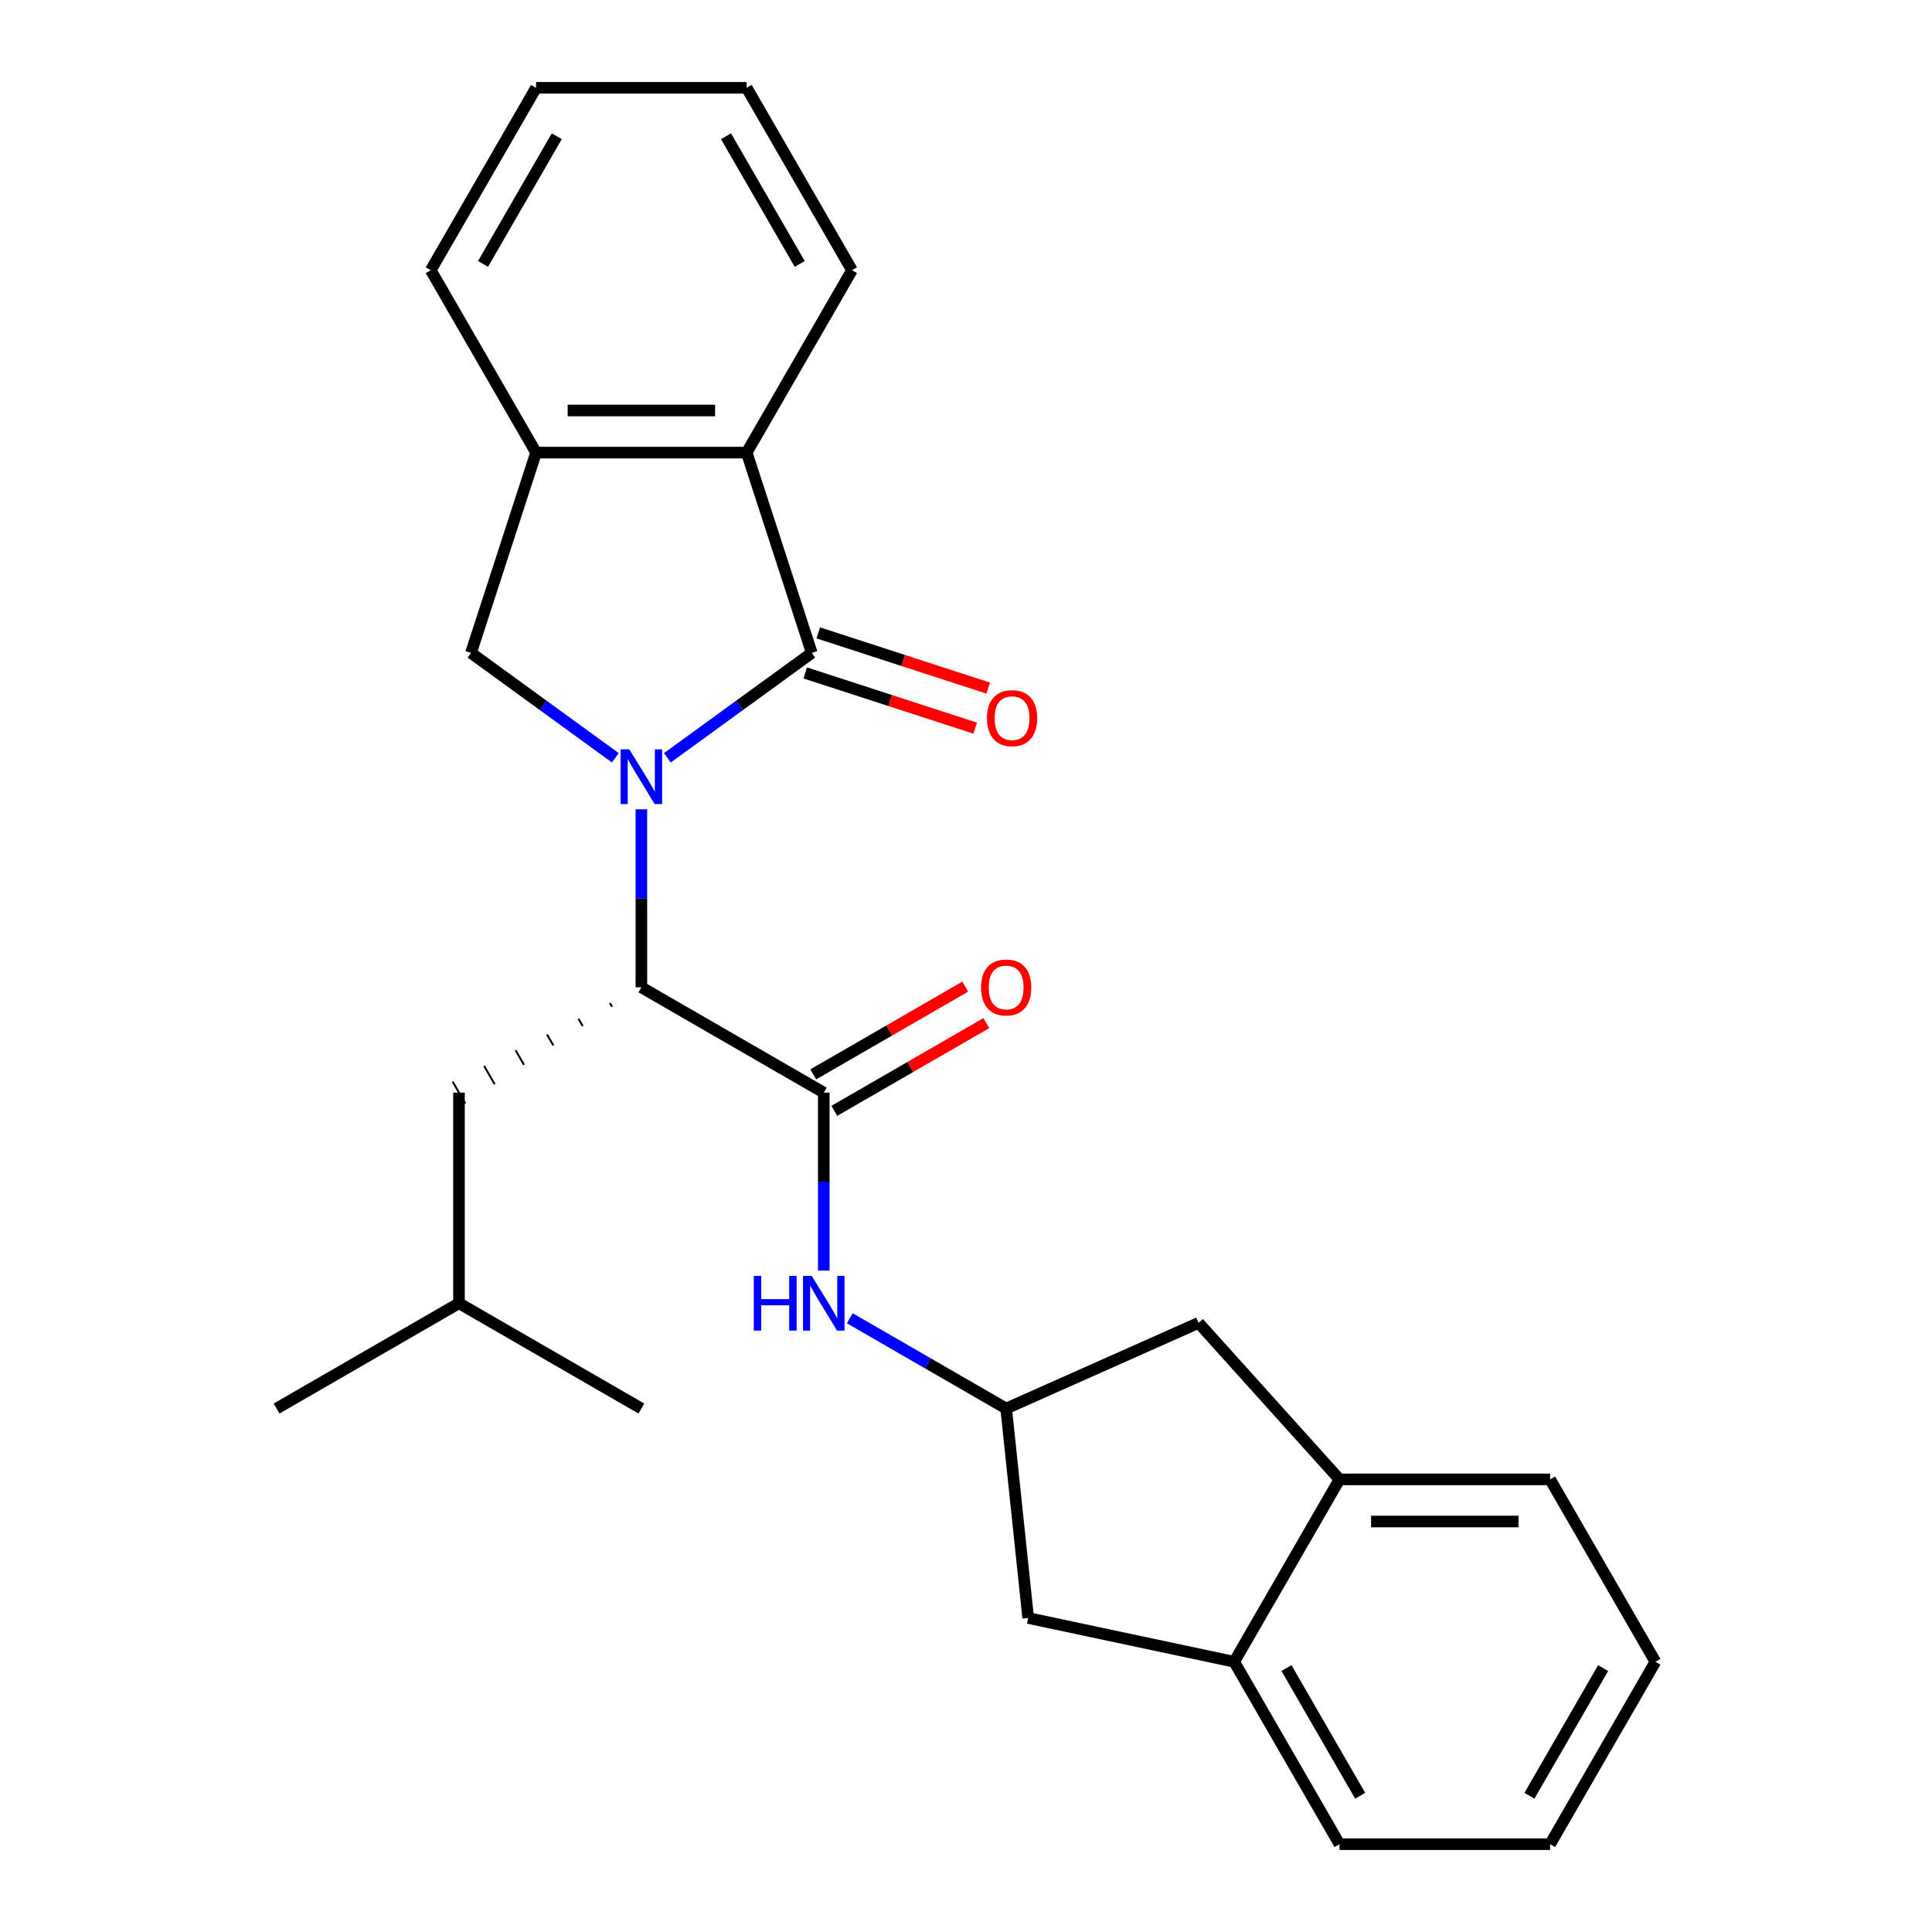 <?xml version='1.0' encoding='iso-8859-1'?>
<svg version='1.1' baseProfile='full'
              xmlns='http://www.w3.org/2000/svg'
                      xmlns:rdkit='http://www.rdkit.org/xml'
                      xmlns:xlink='http://www.w3.org/1999/xlink'
                  xml:space='preserve'
width='1000px' height='1000px' viewBox='0 0 1000 1000'>
<!-- END OF HEADER -->
<rect style='opacity:1.0;fill:#FFFFFF;stroke:none' width='1000' height='1000' x='0' y='0'> </rect>
<path class='bond-0' d='M 345.441,392.239 L 382.804,365.092' style='fill:none;fill-rule:evenodd;stroke:#0000FF;stroke-width:6px;stroke-linecap:butt;stroke-linejoin:miter;stroke-opacity:1' />
<path class='bond-0' d='M 382.804,365.092 L 420.168,337.946' style='fill:none;fill-rule:evenodd;stroke:#000000;stroke-width:6px;stroke-linecap:butt;stroke-linejoin:miter;stroke-opacity:1' />
<path class='bond-1' d='M 331.975,418.907 L 331.975,464.97' style='fill:none;fill-rule:evenodd;stroke:#0000FF;stroke-width:6px;stroke-linecap:butt;stroke-linejoin:miter;stroke-opacity:1' />
<path class='bond-1' d='M 331.975,464.97 L 331.975,511.034' style='fill:none;fill-rule:evenodd;stroke:#000000;stroke-width:6px;stroke-linecap:butt;stroke-linejoin:miter;stroke-opacity:1' />
<path class='bond-2' d='M 318.51,392.239 L 281.146,365.092' style='fill:none;fill-rule:evenodd;stroke:#0000FF;stroke-width:6px;stroke-linecap:butt;stroke-linejoin:miter;stroke-opacity:1' />
<path class='bond-2' d='M 281.146,365.092 L 243.783,337.946' style='fill:none;fill-rule:evenodd;stroke:#000000;stroke-width:6px;stroke-linecap:butt;stroke-linejoin:miter;stroke-opacity:1' />
<path class='bond-3' d='M 420.168,337.946 L 386.481,234.269' style='fill:none;fill-rule:evenodd;stroke:#000000;stroke-width:6px;stroke-linecap:butt;stroke-linejoin:miter;stroke-opacity:1' />
<path class='bond-4' d='M 416.799,348.314 L 460.775,362.602' style='fill:none;fill-rule:evenodd;stroke:#000000;stroke-width:6px;stroke-linecap:butt;stroke-linejoin:miter;stroke-opacity:1' />
<path class='bond-4' d='M 460.775,362.602 L 504.751,376.891' style='fill:none;fill-rule:evenodd;stroke:#FF0000;stroke-width:6px;stroke-linecap:butt;stroke-linejoin:miter;stroke-opacity:1' />
<path class='bond-4' d='M 423.537,327.578 L 467.512,341.867' style='fill:none;fill-rule:evenodd;stroke:#000000;stroke-width:6px;stroke-linecap:butt;stroke-linejoin:miter;stroke-opacity:1' />
<path class='bond-4' d='M 467.512,341.867 L 511.488,356.155' style='fill:none;fill-rule:evenodd;stroke:#FF0000;stroke-width:6px;stroke-linecap:butt;stroke-linejoin:miter;stroke-opacity:1' />
<path class='bond-5' d='M 331.975,511.034 L 426.383,565.54' style='fill:none;fill-rule:evenodd;stroke:#000000;stroke-width:6px;stroke-linecap:butt;stroke-linejoin:miter;stroke-opacity:1' />
<path class='bond-6' d='M 315.696,519.174 L 316.786,521.062' style='fill:none;fill-rule:evenodd;stroke:#000000;stroke-width:1.0px;stroke-linecap:butt;stroke-linejoin:miter;stroke-opacity:1' />
<path class='bond-6' d='M 299.416,527.314 L 301.596,531.091' style='fill:none;fill-rule:evenodd;stroke:#000000;stroke-width:1.0px;stroke-linecap:butt;stroke-linejoin:miter;stroke-opacity:1' />
<path class='bond-6' d='M 283.137,535.455 L 286.407,541.119' style='fill:none;fill-rule:evenodd;stroke:#000000;stroke-width:1.0px;stroke-linecap:butt;stroke-linejoin:miter;stroke-opacity:1' />
<path class='bond-6' d='M 266.857,543.595 L 271.217,551.148' style='fill:none;fill-rule:evenodd;stroke:#000000;stroke-width:1.0px;stroke-linecap:butt;stroke-linejoin:miter;stroke-opacity:1' />
<path class='bond-6' d='M 250.577,551.735 L 256.028,561.176' style='fill:none;fill-rule:evenodd;stroke:#000000;stroke-width:1.0px;stroke-linecap:butt;stroke-linejoin:miter;stroke-opacity:1' />
<path class='bond-6' d='M 234.298,559.876 L 240.838,571.204' style='fill:none;fill-rule:evenodd;stroke:#000000;stroke-width:1.0px;stroke-linecap:butt;stroke-linejoin:miter;stroke-opacity:1' />
<path class='bond-7' d='M 426.383,565.54 L 426.383,611.603' style='fill:none;fill-rule:evenodd;stroke:#000000;stroke-width:6px;stroke-linecap:butt;stroke-linejoin:miter;stroke-opacity:1' />
<path class='bond-7' d='M 426.383,611.603 L 426.383,657.667' style='fill:none;fill-rule:evenodd;stroke:#0000FF;stroke-width:6px;stroke-linecap:butt;stroke-linejoin:miter;stroke-opacity:1' />
<path class='bond-8' d='M 431.833,574.981 L 471.174,552.267' style='fill:none;fill-rule:evenodd;stroke:#000000;stroke-width:6px;stroke-linecap:butt;stroke-linejoin:miter;stroke-opacity:1' />
<path class='bond-8' d='M 471.174,552.267 L 510.515,529.554' style='fill:none;fill-rule:evenodd;stroke:#FF0000;stroke-width:6px;stroke-linecap:butt;stroke-linejoin:miter;stroke-opacity:1' />
<path class='bond-8' d='M 420.932,556.099 L 460.273,533.386' style='fill:none;fill-rule:evenodd;stroke:#000000;stroke-width:6px;stroke-linecap:butt;stroke-linejoin:miter;stroke-opacity:1' />
<path class='bond-8' d='M 460.273,533.386 L 499.614,510.672' style='fill:none;fill-rule:evenodd;stroke:#FF0000;stroke-width:6px;stroke-linecap:butt;stroke-linejoin:miter;stroke-opacity:1' />
<path class='bond-9' d='M 243.783,337.946 L 277.469,234.269' style='fill:none;fill-rule:evenodd;stroke:#000000;stroke-width:6px;stroke-linecap:butt;stroke-linejoin:miter;stroke-opacity:1' />
<path class='bond-10' d='M 386.481,234.269 L 440.988,139.862' style='fill:none;fill-rule:evenodd;stroke:#000000;stroke-width:6px;stroke-linecap:butt;stroke-linejoin:miter;stroke-opacity:1' />
<path class='bond-11' d='M 386.481,234.269 L 277.469,234.269' style='fill:none;fill-rule:evenodd;stroke:#000000;stroke-width:6px;stroke-linecap:butt;stroke-linejoin:miter;stroke-opacity:1' />
<path class='bond-11' d='M 370.13,212.467 L 293.821,212.467' style='fill:none;fill-rule:evenodd;stroke:#000000;stroke-width:6px;stroke-linecap:butt;stroke-linejoin:miter;stroke-opacity:1' />
<path class='bond-12' d='M 277.469,234.269 L 222.963,139.862' style='fill:none;fill-rule:evenodd;stroke:#000000;stroke-width:6px;stroke-linecap:butt;stroke-linejoin:miter;stroke-opacity:1' />
<path class='bond-13' d='M 439.848,682.326 L 480.319,705.692' style='fill:none;fill-rule:evenodd;stroke:#0000FF;stroke-width:6px;stroke-linecap:butt;stroke-linejoin:miter;stroke-opacity:1' />
<path class='bond-13' d='M 480.319,705.692 L 520.79,729.058' style='fill:none;fill-rule:evenodd;stroke:#000000;stroke-width:6px;stroke-linecap:butt;stroke-linejoin:miter;stroke-opacity:1' />
<path class='bond-14' d='M 520.79,729.058 L 532.185,837.473' style='fill:none;fill-rule:evenodd;stroke:#000000;stroke-width:6px;stroke-linecap:butt;stroke-linejoin:miter;stroke-opacity:1' />
<path class='bond-15' d='M 520.79,729.058 L 620.378,684.719' style='fill:none;fill-rule:evenodd;stroke:#000000;stroke-width:6px;stroke-linecap:butt;stroke-linejoin:miter;stroke-opacity:1' />
<path class='bond-16' d='M 693.321,765.731 L 620.378,684.719' style='fill:none;fill-rule:evenodd;stroke:#000000;stroke-width:6px;stroke-linecap:butt;stroke-linejoin:miter;stroke-opacity:1' />
<path class='bond-17' d='M 693.321,765.731 L 802.333,765.731' style='fill:none;fill-rule:evenodd;stroke:#000000;stroke-width:6px;stroke-linecap:butt;stroke-linejoin:miter;stroke-opacity:1' />
<path class='bond-17' d='M 709.673,787.533 L 785.981,787.533' style='fill:none;fill-rule:evenodd;stroke:#000000;stroke-width:6px;stroke-linecap:butt;stroke-linejoin:miter;stroke-opacity:1' />
<path class='bond-18' d='M 693.321,765.731 L 638.815,860.138' style='fill:none;fill-rule:evenodd;stroke:#000000;stroke-width:6px;stroke-linecap:butt;stroke-linejoin:miter;stroke-opacity:1' />
<path class='bond-19' d='M 638.815,860.138 L 532.185,837.473' style='fill:none;fill-rule:evenodd;stroke:#000000;stroke-width:6px;stroke-linecap:butt;stroke-linejoin:miter;stroke-opacity:1' />
<path class='bond-20' d='M 638.815,860.138 L 693.321,954.545' style='fill:none;fill-rule:evenodd;stroke:#000000;stroke-width:6px;stroke-linecap:butt;stroke-linejoin:miter;stroke-opacity:1' />
<path class='bond-20' d='M 665.872,863.398 L 704.027,929.483' style='fill:none;fill-rule:evenodd;stroke:#000000;stroke-width:6px;stroke-linecap:butt;stroke-linejoin:miter;stroke-opacity:1' />
<path class='bond-21' d='M 237.568,565.54 L 237.568,674.552' style='fill:none;fill-rule:evenodd;stroke:#000000;stroke-width:6px;stroke-linecap:butt;stroke-linejoin:miter;stroke-opacity:1' />
<path class='bond-22' d='M 440.988,139.862 L 386.481,45.455' style='fill:none;fill-rule:evenodd;stroke:#000000;stroke-width:6px;stroke-linecap:butt;stroke-linejoin:miter;stroke-opacity:1' />
<path class='bond-22' d='M 413.93,136.602 L 375.776,70.517' style='fill:none;fill-rule:evenodd;stroke:#000000;stroke-width:6px;stroke-linecap:butt;stroke-linejoin:miter;stroke-opacity:1' />
<path class='bond-23' d='M 222.963,139.862 L 277.469,45.455' style='fill:none;fill-rule:evenodd;stroke:#000000;stroke-width:6px;stroke-linecap:butt;stroke-linejoin:miter;stroke-opacity:1' />
<path class='bond-23' d='M 250.021,136.602 L 288.175,70.517' style='fill:none;fill-rule:evenodd;stroke:#000000;stroke-width:6px;stroke-linecap:butt;stroke-linejoin:miter;stroke-opacity:1' />
<path class='bond-24' d='M 237.568,674.552 L 143.161,729.058' style='fill:none;fill-rule:evenodd;stroke:#000000;stroke-width:6px;stroke-linecap:butt;stroke-linejoin:miter;stroke-opacity:1' />
<path class='bond-25' d='M 237.568,674.552 L 331.975,729.058' style='fill:none;fill-rule:evenodd;stroke:#000000;stroke-width:6px;stroke-linecap:butt;stroke-linejoin:miter;stroke-opacity:1' />
<path class='bond-26' d='M 693.321,954.545 L 802.333,954.545' style='fill:none;fill-rule:evenodd;stroke:#000000;stroke-width:6px;stroke-linecap:butt;stroke-linejoin:miter;stroke-opacity:1' />
<path class='bond-27' d='M 802.333,765.731 L 856.839,860.138' style='fill:none;fill-rule:evenodd;stroke:#000000;stroke-width:6px;stroke-linecap:butt;stroke-linejoin:miter;stroke-opacity:1' />
<path class='bond-28' d='M 386.481,45.455 L 277.469,45.455' style='fill:none;fill-rule:evenodd;stroke:#000000;stroke-width:6px;stroke-linecap:butt;stroke-linejoin:miter;stroke-opacity:1' />
<path class='bond-29' d='M 856.839,860.138 L 802.333,954.545' style='fill:none;fill-rule:evenodd;stroke:#000000;stroke-width:6px;stroke-linecap:butt;stroke-linejoin:miter;stroke-opacity:1' />
<path class='bond-29' d='M 829.782,863.398 L 791.628,929.483' style='fill:none;fill-rule:evenodd;stroke:#000000;stroke-width:6px;stroke-linecap:butt;stroke-linejoin:miter;stroke-opacity:1' />
<path  class='atom-0' d='M 325.715 387.862
L 334.995 402.862
Q 335.915 404.342, 337.395 407.022
Q 338.875 409.702, 338.955 409.862
L 338.955 387.862
L 342.715 387.862
L 342.715 416.182
L 338.835 416.182
L 328.875 399.782
Q 327.715 397.862, 326.475 395.662
Q 325.275 393.462, 324.915 392.782
L 324.915 416.182
L 321.235 416.182
L 321.235 387.862
L 325.715 387.862
' fill='#0000FF'/>
<path  class='atom-7' d='M 390.163 660.392
L 394.003 660.392
L 394.003 672.432
L 408.483 672.432
L 408.483 660.392
L 412.323 660.392
L 412.323 688.712
L 408.483 688.712
L 408.483 675.632
L 394.003 675.632
L 394.003 688.712
L 390.163 688.712
L 390.163 660.392
' fill='#0000FF'/>
<path  class='atom-7' d='M 420.123 660.392
L 429.403 675.392
Q 430.323 676.872, 431.803 679.552
Q 433.283 682.232, 433.363 682.392
L 433.363 660.392
L 437.123 660.392
L 437.123 688.712
L 433.243 688.712
L 423.283 672.312
Q 422.123 670.392, 420.883 668.192
Q 419.683 665.992, 419.323 665.312
L 419.323 688.712
L 415.643 688.712
L 415.643 660.392
L 420.123 660.392
' fill='#0000FF'/>
<path  class='atom-11' d='M 510.845 371.713
Q 510.845 364.913, 514.205 361.113
Q 517.565 357.313, 523.845 357.313
Q 530.125 357.313, 533.485 361.113
Q 536.845 364.913, 536.845 371.713
Q 536.845 378.593, 533.445 382.513
Q 530.045 386.393, 523.845 386.393
Q 517.605 386.393, 514.205 382.513
Q 510.845 378.633, 510.845 371.713
M 523.845 383.193
Q 528.165 383.193, 530.485 380.313
Q 532.845 377.393, 532.845 371.713
Q 532.845 366.153, 530.485 363.353
Q 528.165 360.513, 523.845 360.513
Q 519.525 360.513, 517.165 363.313
Q 514.845 366.113, 514.845 371.713
Q 514.845 377.433, 517.165 380.313
Q 519.525 383.193, 523.845 383.193
' fill='#FF0000'/>
<path  class='atom-14' d='M 507.79 511.114
Q 507.79 504.314, 511.15 500.514
Q 514.51 496.714, 520.79 496.714
Q 527.07 496.714, 530.43 500.514
Q 533.79 504.314, 533.79 511.114
Q 533.79 517.994, 530.39 521.914
Q 526.99 525.794, 520.79 525.794
Q 514.55 525.794, 511.15 521.914
Q 507.79 518.034, 507.79 511.114
M 520.79 522.594
Q 525.11 522.594, 527.43 519.714
Q 529.79 516.794, 529.79 511.114
Q 529.79 505.554, 527.43 502.754
Q 525.11 499.914, 520.79 499.914
Q 516.47 499.914, 514.11 502.714
Q 511.79 505.514, 511.79 511.114
Q 511.79 516.834, 514.11 519.714
Q 516.47 522.594, 520.79 522.594
' fill='#FF0000'/>
</svg>
